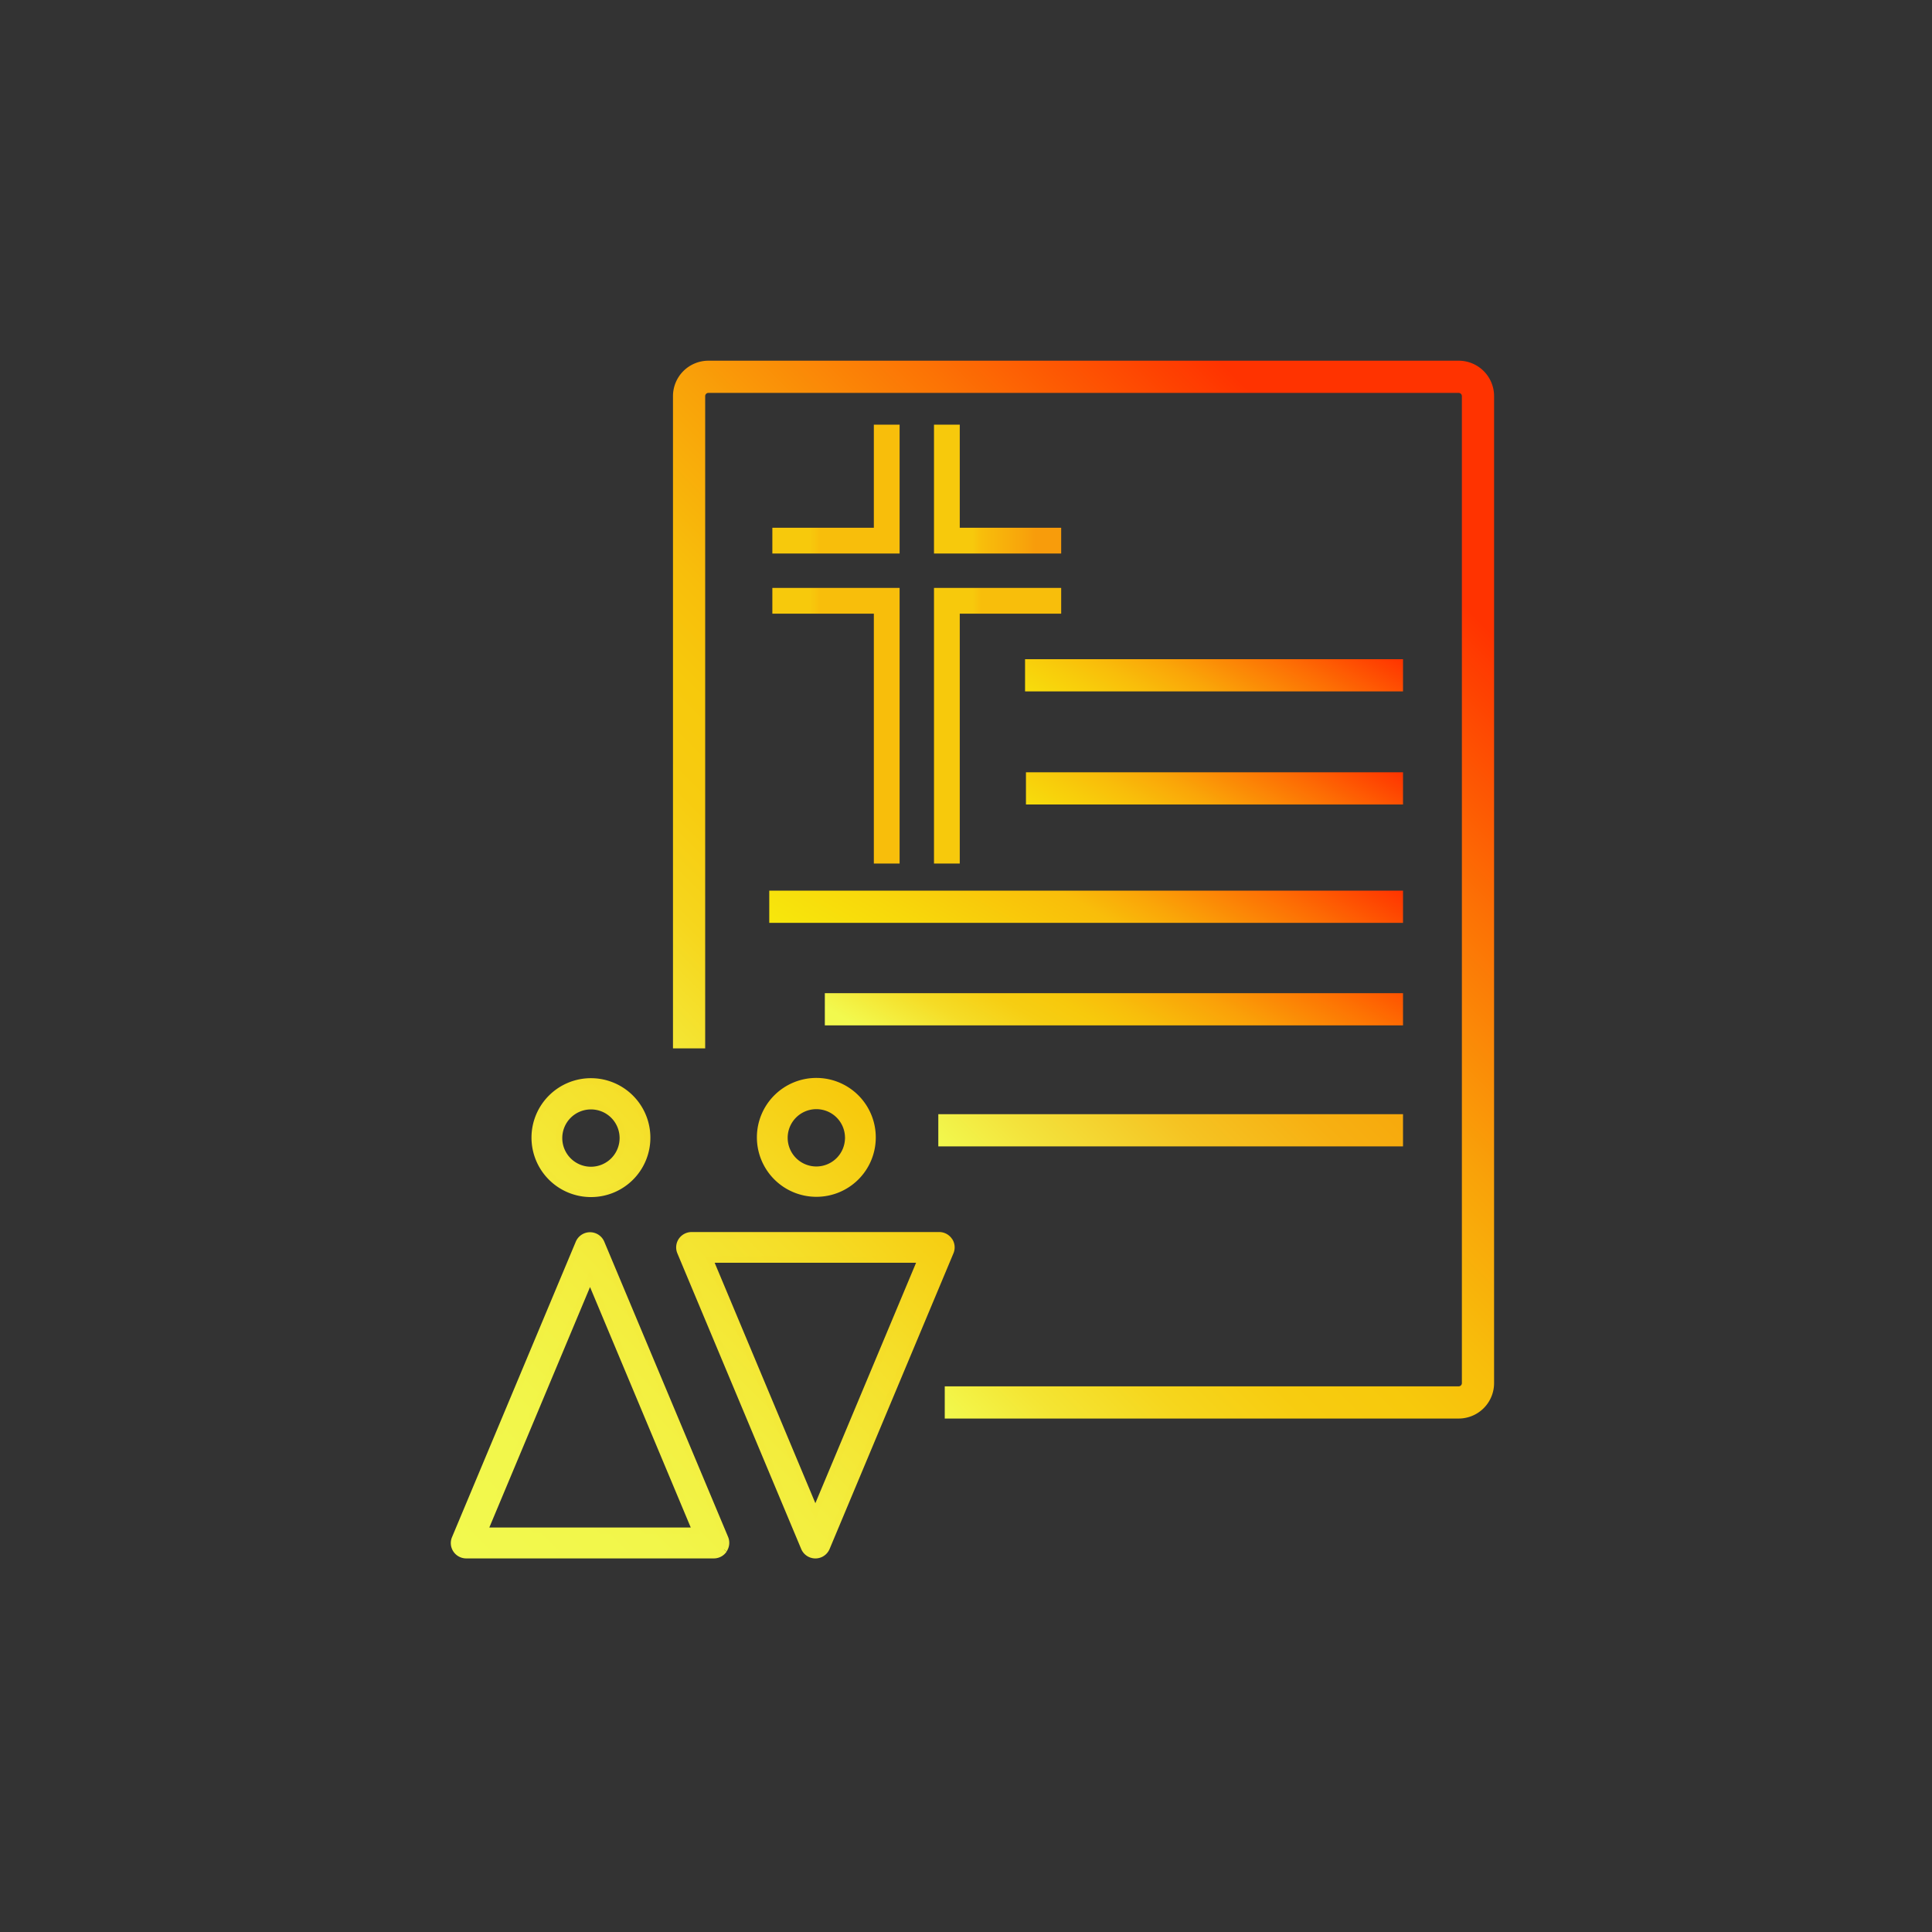 <svg id="Iconset" xmlns="http://www.w3.org/2000/svg" xmlns:xlink="http://www.w3.org/1999/xlink" viewBox="0 0 300 300"><rect x="0" y="0" width="300" height="300" fill="#333333" stroke="none"/><defs><style>.cls-1,.cls-10,.cls-11,.cls-2,.cls-3,.cls-4,.cls-5,.cls-6,.cls-7,.cls-8,.cls-9{stroke-miterlimit:10;}.cls-1{fill:url(#Unbenannter_Verlauf_374);stroke:url(#Unbenannter_Verlauf_372);}.cls-10,.cls-11,.cls-2,.cls-5,.cls-6,.cls-7,.cls-8,.cls-9{fill:none;}.cls-2,.cls-3,.cls-4,.cls-5,.cls-6,.cls-7{stroke-width:5px;}.cls-2{stroke:url(#Neues_Verlaufsfeld_1);}.cls-3{fill:url(#Unbenannter_Verlauf_326);stroke:url(#Unbenannter_Verlauf_315);}.cls-4{fill:url(#Unbenannter_Verlauf_326-2);stroke:url(#Unbenannter_Verlauf_315-2);}.cls-5{stroke:url(#Unbenannter_Verlauf_384);}.cls-6{stroke:url(#Unbenannter_Verlauf_301);}.cls-7{stroke:url(#Unbenannter_Verlauf_316);}.cls-10,.cls-11,.cls-8,.cls-9{stroke-width:4px;}.cls-8{stroke:url(#Unbenannter_Verlauf_377);}.cls-9{stroke:url(#Unbenannter_Verlauf_377-2);}.cls-10{stroke:url(#Unbenannter_Verlauf_377-3);}.cls-11{stroke:url(#Unbenannter_Verlauf_380);}</style><linearGradient id="Unbenannter_Verlauf_374" x1="71.32" y1="241.2" x2="137.45" y2="175.07" gradientUnits="userSpaceOnUse"><stop offset="0" stop-color="#f2f94e"/><stop offset="0.24" stop-color="#f2f64a"/><stop offset="0.49" stop-color="#f3ed3d"/><stop offset="0.75" stop-color="#f5de28"/><stop offset="1" stop-color="#f7c90c"/></linearGradient><linearGradient id="Unbenannter_Verlauf_372" x1="70.97" y1="241.55" x2="137.8" y2="174.72" gradientUnits="userSpaceOnUse"><stop offset="0" stop-color="#f2f94e"/><stop offset="0.23" stop-color="#f2f64a"/><stop offset="0.49" stop-color="#f3ec3c"/><stop offset="0.76" stop-color="#f5dc26"/><stop offset="1" stop-color="#f7c90c"/></linearGradient><linearGradient id="Neues_Verlaufsfeld_1" x1="116.41" y1="189.98" x2="239.57" y2="66.81" gradientUnits="userSpaceOnUse"><stop offset="0" stop-color="#f2f94e"/><stop offset="0.07" stop-color="#f4e533"/><stop offset="0.15" stop-color="#f6d61d"/><stop offset="0.23" stop-color="#f7cc10"/><stop offset="0.3" stop-color="#f7c90c"/><stop offset="0.37" stop-color="#f8be0b"/><stop offset="0.49" stop-color="#f9a209"/><stop offset="0.65" stop-color="#fc7305"/><stop offset="0.84" stop-color="#f30"/></linearGradient><linearGradient id="Unbenannter_Verlauf_326" x1="159.17" y1="104.86" x2="217.86" y2="104.86" gradientUnits="userSpaceOnUse"><stop offset="0.06" stop-color="#f78d0c"/><stop offset="0.18" stop-color="#f8870a"/><stop offset="0.67" stop-color="#fd7303"/><stop offset="1" stop-color="#ff6c00"/></linearGradient><linearGradient id="Unbenannter_Verlauf_315" x1="180.1" y1="119.44" x2="196.94" y2="90.28" gradientUnits="userSpaceOnUse"><stop offset="0.02" stop-color="#f7db0c"/><stop offset="0.16" stop-color="#f8cc0b"/><stop offset="0.28" stop-color="#f9bd0a"/><stop offset="0.43" stop-color="#faa608"/><stop offset="0.73" stop-color="#fd6c04"/><stop offset="1" stop-color="#f30"/></linearGradient><linearGradient id="Unbenannter_Verlauf_326-2" x1="159.31" y1="122.42" x2="217.86" y2="122.42" xlink:href="#Unbenannter_Verlauf_326"/><linearGradient id="Unbenannter_Verlauf_315-2" x1="180.18" y1="136.97" x2="196.99" y2="107.87" xlink:href="#Unbenannter_Verlauf_315"/><linearGradient id="Unbenannter_Verlauf_384" x1="155.27" y1="163.98" x2="182.04" y2="117.61" gradientUnits="userSpaceOnUse"><stop offset="0.02" stop-color="#f7e60c"/><stop offset="0.22" stop-color="#f8d70b"/><stop offset="0.5" stop-color="#f9bd0a"/><stop offset="0.6" stop-color="#faa608"/><stop offset="0.81" stop-color="#fd6c04"/><stop offset="1" stop-color="#f30"/></linearGradient><linearGradient id="Unbenannter_Verlauf_301" x1="160.66" y1="178.04" x2="185.27" y2="135.41" gradientUnits="userSpaceOnUse"><stop offset="0.05" stop-color="#f2f94e"/><stop offset="0.09" stop-color="#f3f346"/><stop offset="0.23" stop-color="#f5dc26"/><stop offset="0.35" stop-color="#f6ce13"/><stop offset="0.44" stop-color="#f7c90c"/><stop offset="0.52" stop-color="#f8be0b"/><stop offset="0.68" stop-color="#faa108"/><stop offset="0.88" stop-color="#fd7203"/><stop offset="1" stop-color="#ff5200"/></linearGradient><linearGradient id="Unbenannter_Verlauf_316" x1="162.49" y1="194.8" x2="201.07" y2="156.22" gradientUnits="userSpaceOnUse"><stop offset="0" stop-color="#f2f94e"/><stop offset="0.2" stop-color="#f3e33c"/><stop offset="0.53" stop-color="#f5c322"/><stop offset="0.81" stop-color="#f7b012"/><stop offset="1" stop-color="#f7a90c"/></linearGradient><linearGradient id="Unbenannter_Verlauf_377" x1="145.03" y1="112.69" x2="164.79" y2="112.69" gradientUnits="userSpaceOnUse"><stop offset="0.3" stop-color="#f7c90c"/><stop offset="0.37" stop-color="#f8be0b"/><stop offset="0.37" stop-color="#f8be0b"/></linearGradient><linearGradient id="Unbenannter_Verlauf_377-2" x1="119.93" y1="112.69" x2="139.69" y2="112.69" xlink:href="#Unbenannter_Verlauf_377"/><linearGradient id="Unbenannter_Verlauf_377-3" x1="119.93" y1="75.95" x2="139.69" y2="75.95" xlink:href="#Unbenannter_Verlauf_377"/><linearGradient id="Unbenannter_Verlauf_380" x1="145.03" y1="75.95" x2="164.79" y2="75.95" gradientUnits="userSpaceOnUse"><stop offset="0.3" stop-color="#f7c90c"/><stop offset="0.37" stop-color="#f8be0b"/><stop offset="0.37" stop-color="#f8be0b"/><stop offset="0.72" stop-color="#f8a30b"/><stop offset="0.8" stop-color="#f89c0b"/></linearGradient></defs><title>feel</title><path class="cls-1" d="M96.71,176.69a4.95,4.95,0,1,1-4.95-4.92,4.94,4.94,0,0,1,4.95,4.92m3.78,0a8.73,8.73,0,1,0-8.73,8.69,8.71,8.71,0,0,0,8.73-8.69m7.52,61H75.23l16.39-39.13Zm4.41,2.93a1.89,1.89,0,0,0,.18-1.77L93.37,193a1.9,1.9,0,0,0-3.5,0L70.65,238.88a1.86,1.86,0,0,0,.17,1.77,1.9,1.9,0,0,0,1.57.84h38.46a1.9,1.9,0,0,0,1.57-.84m19.29-64a4.95,4.95,0,1,1-5-4.92,4.94,4.94,0,0,1,5,4.92m3.78,0a8.73,8.73,0,1,0-8.73,8.69,8.71,8.71,0,0,0,8.73-8.69M143,195.58l-16.39,39.13-16.39-39.13Zm4.41-2.93a1.9,1.9,0,0,0-1.58-.84H107.39a1.92,1.92,0,0,0-1.58.84,1.89,1.89,0,0,0-.17,1.77l19.23,45.91a1.89,1.89,0,0,0,3.49,0l19.23-45.91a1.86,1.86,0,0,0-.17-1.77"/><path class="cls-2" d="M107,162.79V61.51a3,3,0,0,1,3-3H226.5a3,3,0,0,1,3,3V214.77a3,3,0,0,1-3,3H146.7"/><line class="cls-3" x1="159.17" y1="104.86" x2="217.86" y2="104.86"/><line class="cls-4" x1="159.31" y1="122.42" x2="217.86" y2="122.42"/><line class="cls-5" x1="119.45" y1="140.8" x2="217.86" y2="140.8"/><line class="cls-6" x1="128.08" y1="156.72" x2="217.86" y2="156.72"/><line class="cls-7" x1="145.7" y1="175.51" x2="217.86" y2="175.51"/><polyline class="cls-8" points="147.03 134.09 147.03 93.29 164.78 93.29"/><polyline class="cls-9" points="119.93 93.29 137.69 93.29 137.69 134.09"/><polyline class="cls-10" points="137.69 65.94 137.69 83.95 119.93 83.95"/><polyline class="cls-11" points="164.78 83.95 147.03 83.95 147.03 65.94"/></svg>